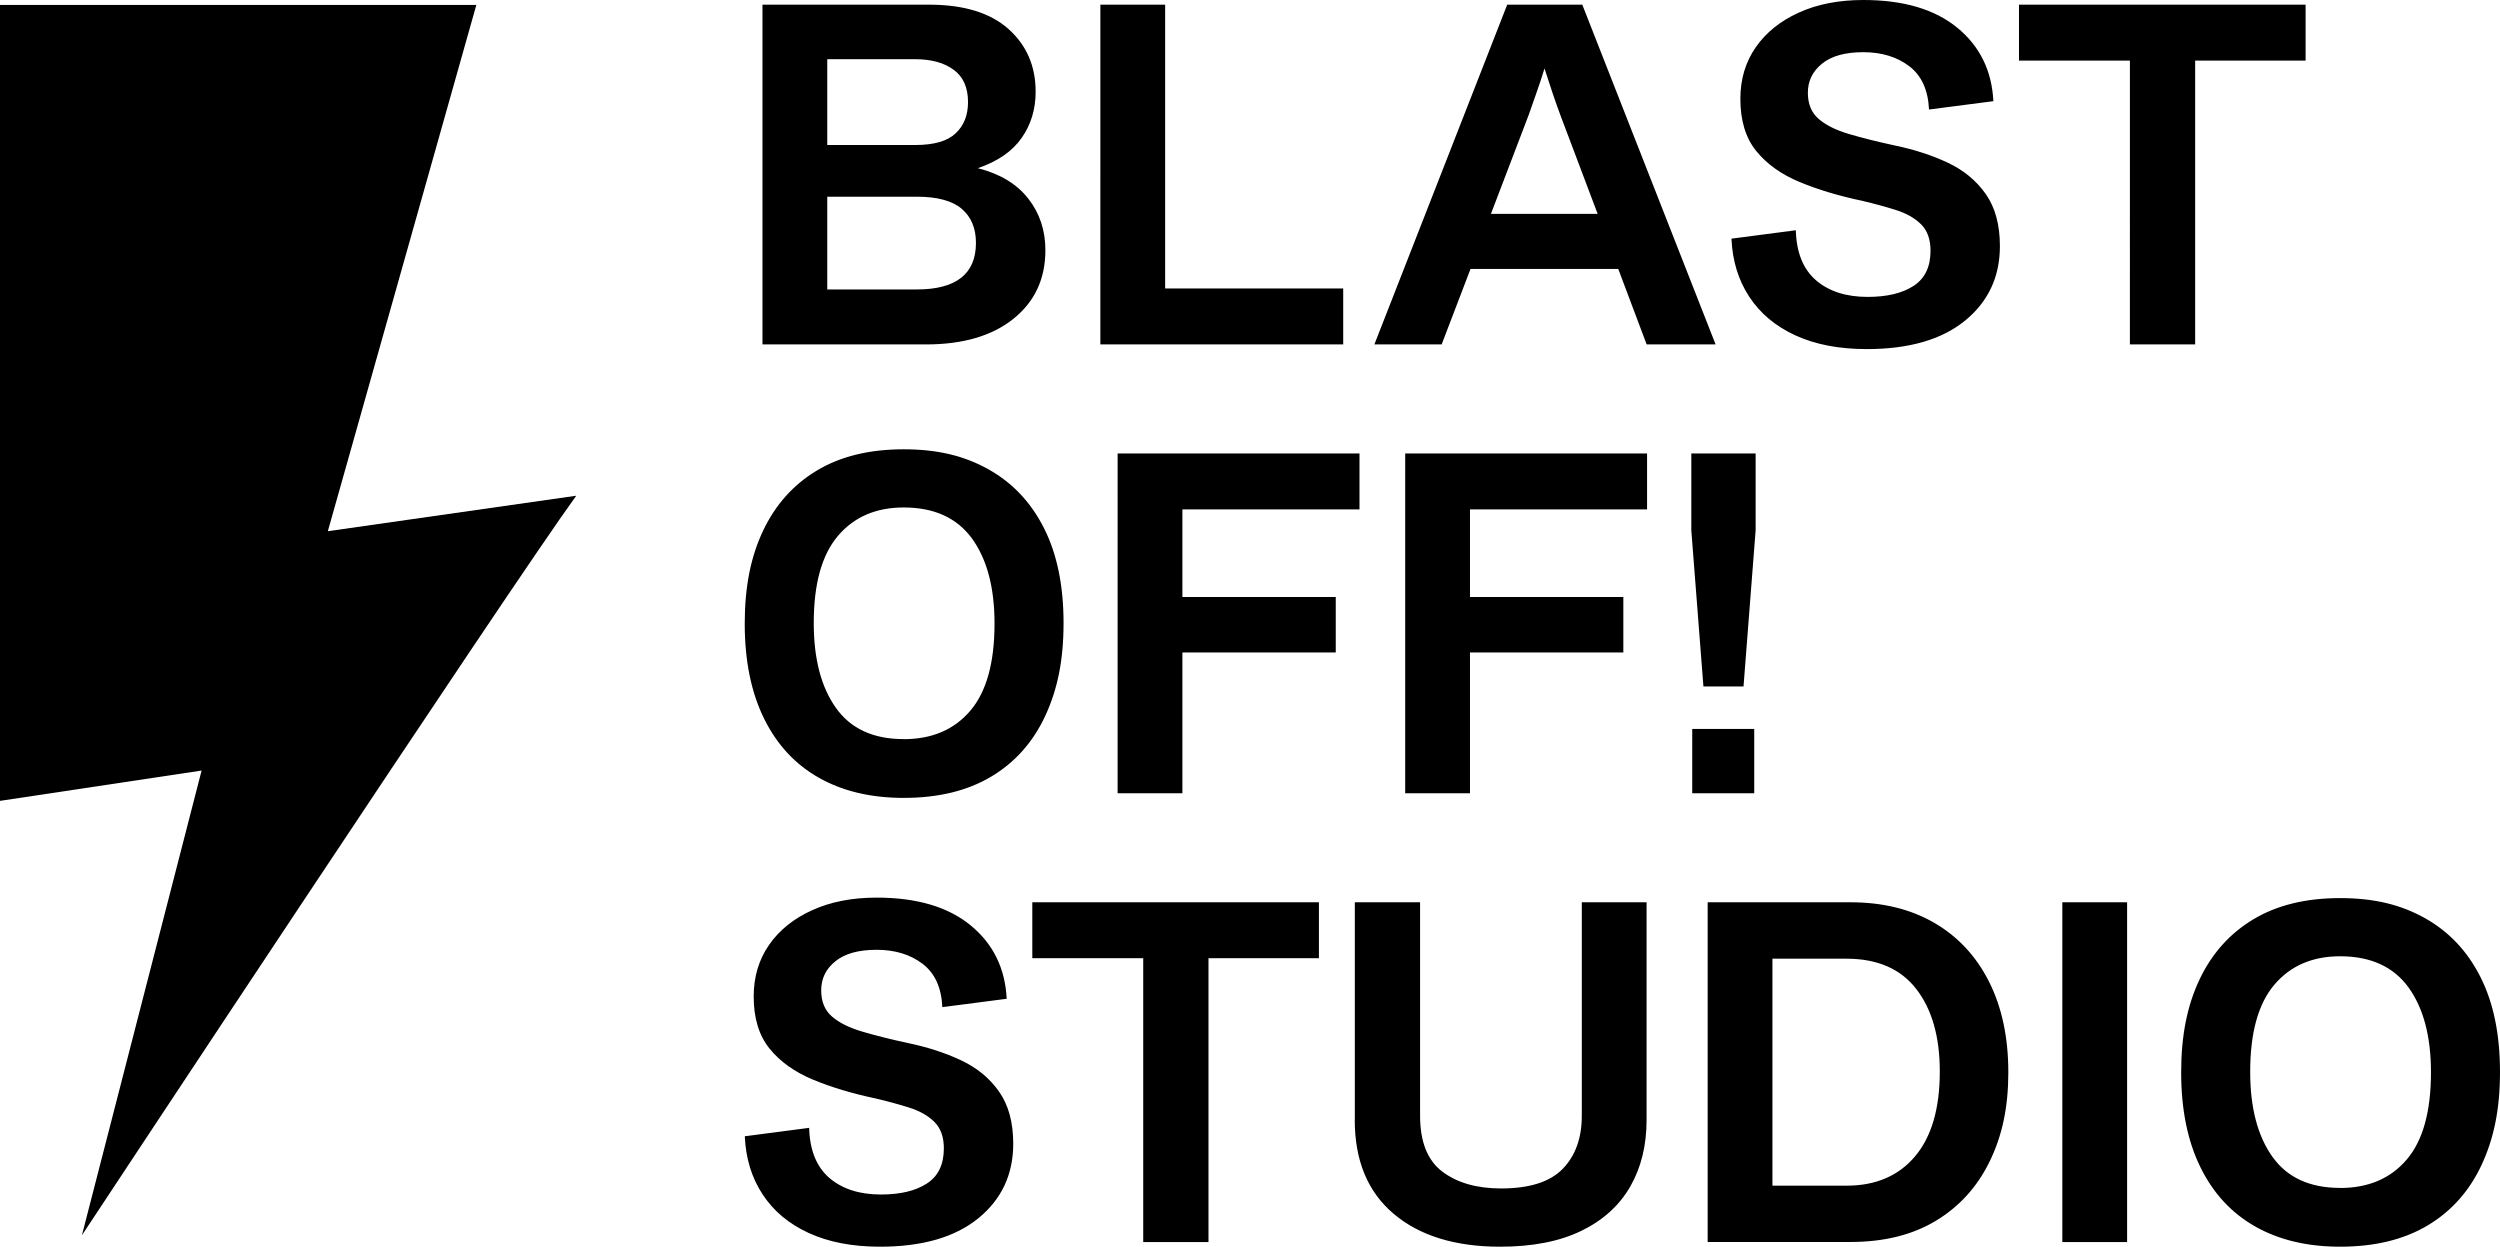 <svg xmlns="http://www.w3.org/2000/svg" id="Layer_2" data-name="Layer 2" viewBox="0 0 412.93 205.92"><defs><style>.cls-1{stroke-width:0}</style></defs><g id="Layer_1-2" data-name="Layer 1"><path id="jIX0Si.tif" d="M33.31 127.27 0 132.28V.81h78.68L54.15 87.74l41.03-5.86C84.16 97.06 13.53 204.03 13.53 204.03l19.77-76.76Z" class="cls-1"/><path d="M125.94 56.89V.77h27.48c5.75 0 10.12 1.33 13.13 4 3 2.67 4.51 6.13 4.51 10.39 0 2.87-.77 5.42-2.31 7.62-1.54 2.21-3.95 3.88-7.24 5 3.64.92 6.42 2.59 8.31 5 1.9 2.41 2.85 5.26 2.85 8.55 0 4.72-1.76 8.5-5.27 11.32-3.51 2.82-8.33 4.24-14.43 4.24h-27.02Zm25.25-47.11h-14.55v14.17h14.55c3.08 0 5.3-.64 6.66-1.93 1.36-1.28 2.04-3 2.04-5.16 0-2.41-.8-4.2-2.39-5.35-1.59-1.16-3.7-1.73-6.31-1.73Zm.23 22.71h-14.78v15.32h14.78c6.52 0 9.78-2.57 9.78-7.7 0-2.41-.79-4.29-2.35-5.62s-4.04-2-7.43-2Zm30.33 24.4V.77h10.7v46.88h29.41v9.24h-40.11Zm45.26 0L248.95.77h12.4l22.02 56.12h-11.39l-4.69-12.47h-24.4l-4.77 12.47h-11.08Zm25.48-37.88-6.23 16.32h17.63l-6.16-16.32c-.82-2.21-1.69-4.77-2.62-7.7-.46 1.49-.91 2.85-1.35 4.08-.43 1.23-.86 2.44-1.27 3.62Zm66.13-.92c-.15-3.23-1.24-5.62-3.27-7.16s-4.56-2.31-7.58-2.31-5.25.63-6.81 1.89c-1.57 1.26-2.35 2.86-2.35 4.81 0 1.85.59 3.29 1.77 4.31 1.18 1.03 2.85 1.86 5.01 2.5 2.16.64 4.67 1.27 7.54 1.89 3.23.67 6.16 1.62 8.78 2.85 2.62 1.23 4.71 2.95 6.27 5.16 1.56 2.21 2.35 5.08 2.35 8.62 0 5.08-1.93 9.19-5.77 12.32s-9.26 4.69-16.24 4.69c-4.57 0-8.5-.76-11.78-2.27-3.29-1.51-5.82-3.64-7.62-6.39-1.8-2.75-2.77-5.94-2.93-9.58l10.63-1.39c.1 3.69 1.22 6.45 3.35 8.28 2.13 1.82 4.97 2.73 8.51 2.73 3.18 0 5.71-.6 7.58-1.81s2.81-3.14 2.81-5.81c0-1.9-.53-3.36-1.58-4.39-1.05-1.03-2.44-1.81-4.16-2.35-1.72-.54-3.55-1.04-5.5-1.5-3.9-.82-7.36-1.86-10.39-3.12-3.03-1.26-5.42-2.97-7.16-5.12-1.75-2.16-2.62-5.03-2.62-8.62 0-3.24.85-6.07 2.54-8.51 1.69-2.44 4.07-4.35 7.12-5.73C300.17.69 303.73 0 307.78 0c6.62 0 11.79 1.53 15.51 4.58 3.72 3.05 5.71 7.1 5.96 12.13l-10.62 1.38Zm33.18 38.8V10.01h-18.32V.77h47.34v9.24h-18.24v46.88H351.8Zm-202.54 74.9c-5.39 0-10.05-1.1-13.97-3.31-3.93-2.21-6.96-5.47-9.08-9.78-2.13-4.31-3.2-9.54-3.2-15.7s1.01-11.07 3.04-15.36c2.03-4.28 4.99-7.59 8.89-9.93 3.9-2.34 8.67-3.5 14.32-3.5s10.06 1.1 14.01 3.31c3.95 2.21 7.01 5.44 9.16 9.7 2.16 4.26 3.24 9.49 3.24 15.7s-1.02 11.02-3.04 15.36c-2.03 4.34-5 7.67-8.93 10.01-3.93 2.34-8.74 3.5-14.43 3.5Zm0-9.7c4.67 0 8.34-1.56 11.01-4.7 2.67-3.13 4-7.93 4-14.4 0-5.95-1.25-10.64-3.73-14.05-2.49-3.41-6.25-5.12-11.28-5.12-4.57 0-8.19 1.56-10.85 4.69-2.67 3.13-4 7.93-4 14.4 0 5.9 1.22 10.58 3.66 14.01 2.44 3.44 6.17 5.16 11.2 5.16Zm35.34 8.93V74.9h39.95v9.24H195.3v14.47h25.33v9.16H195.3v23.25h-10.7Zm47.5 0V74.9h39.95v9.24H242.8v14.47h25.33v9.16H242.8v23.25h-10.7Zm49.26-17.63-2-25.79V74.9h10.62v12.7l-2 25.79h-6.62Zm-1.85 17.63V120.4h10.24v10.62h-10.24Zm-123.86 35.33c-.15-3.23-1.24-5.62-3.27-7.16s-4.56-2.31-7.58-2.31-5.25.63-6.81 1.89c-1.57 1.26-2.35 2.86-2.35 4.81 0 1.85.59 3.29 1.77 4.31 1.18 1.03 2.85 1.86 5.01 2.5 2.16.64 4.67 1.27 7.54 1.89 3.23.67 6.16 1.62 8.78 2.85 2.62 1.23 4.71 2.95 6.27 5.16 1.56 2.21 2.35 5.08 2.35 8.62 0 5.08-1.93 9.19-5.77 12.32-3.85 3.13-9.26 4.69-16.24 4.69-4.57 0-8.5-.76-11.78-2.27-3.29-1.51-5.82-3.64-7.62-6.39-1.8-2.75-2.77-5.94-2.93-9.58l10.63-1.39c.1 3.69 1.22 6.45 3.35 8.28 2.13 1.82 4.97 2.73 8.51 2.73 3.18 0 5.71-.6 7.58-1.81s2.81-3.14 2.81-5.81c0-1.9-.53-3.36-1.58-4.39s-2.44-1.81-4.16-2.35c-1.72-.54-3.55-1.04-5.5-1.5-3.9-.82-7.36-1.86-10.39-3.12-3.03-1.26-5.42-2.97-7.16-5.12-1.75-2.16-2.62-5.03-2.62-8.62 0-3.24.85-6.07 2.54-8.51 1.69-2.44 4.07-4.35 7.12-5.73 3.05-1.39 6.61-2.08 10.66-2.08 6.62 0 11.79 1.53 15.51 4.58 3.72 3.05 5.71 7.1 5.96 12.13l-10.62 1.38Zm33.18 38.8v-46.88h-18.32v-9.24h47.34v9.24h-18.24v46.88h-10.78Zm34.95-20.17v-35.95h10.78v35.26c0 4.31 1.23 7.39 3.69 9.24 2.46 1.85 5.7 2.77 9.7 2.77 4.67 0 8.06-1.08 10.16-3.23 2.1-2.16 3.16-5.08 3.16-8.78v-35.26h10.7v35.95c0 4.21-.9 7.88-2.7 11.01s-4.49 5.57-8.08 7.31c-3.59 1.75-8.06 2.62-13.4 2.62-7.44 0-13.31-1.81-17.59-5.43-4.29-3.62-6.43-8.79-6.43-15.51Zm58.28 20.17v-56.12h23.56c5.34 0 9.96 1.13 13.86 3.39 3.9 2.26 6.91 5.49 9.04 9.7 2.13 4.21 3.2 9.21 3.2 15.01s-1.03 10.5-3.08 14.7c-2.05 4.21-5.02 7.48-8.89 9.81-3.88 2.34-8.58 3.5-14.13 3.5h-23.56Zm22.94-46.8h-12.24v37.49H305c4.82 0 8.6-1.62 11.32-4.85 2.72-3.23 4.08-7.9 4.08-14.01 0-5.75-1.3-10.29-3.89-13.63-2.59-3.34-6.43-5-11.51-5Zm46.34 46.8h-10.7v-56.12h10.7v56.12Zm35.18.77c-5.39 0-10.05-1.1-13.97-3.31-3.93-2.21-6.96-5.47-9.08-9.78-2.13-4.31-3.2-9.54-3.2-15.7s1.01-11.07 3.04-15.36c2.03-4.28 4.99-7.59 8.89-9.93 3.9-2.34 8.67-3.5 14.32-3.5s10.06 1.1 14.01 3.31c3.95 2.21 7.01 5.44 9.16 9.7 2.16 4.26 3.24 9.49 3.24 15.7s-1.02 11.02-3.04 15.36c-2.03 4.34-5 7.67-8.93 10.01-3.93 2.34-8.74 3.5-14.43 3.5Zm0-9.7c4.67 0 8.34-1.56 11.01-4.7 2.67-3.13 4-7.93 4-14.4 0-5.95-1.25-10.64-3.73-14.05-2.49-3.41-6.25-5.12-11.28-5.12-4.57 0-8.19 1.56-10.85 4.69-2.67 3.13-4 7.93-4 14.4 0 5.9 1.22 10.58 3.66 14.01 2.44 3.44 6.17 5.16 11.2 5.16Z" class="cls-1"/></g></svg>